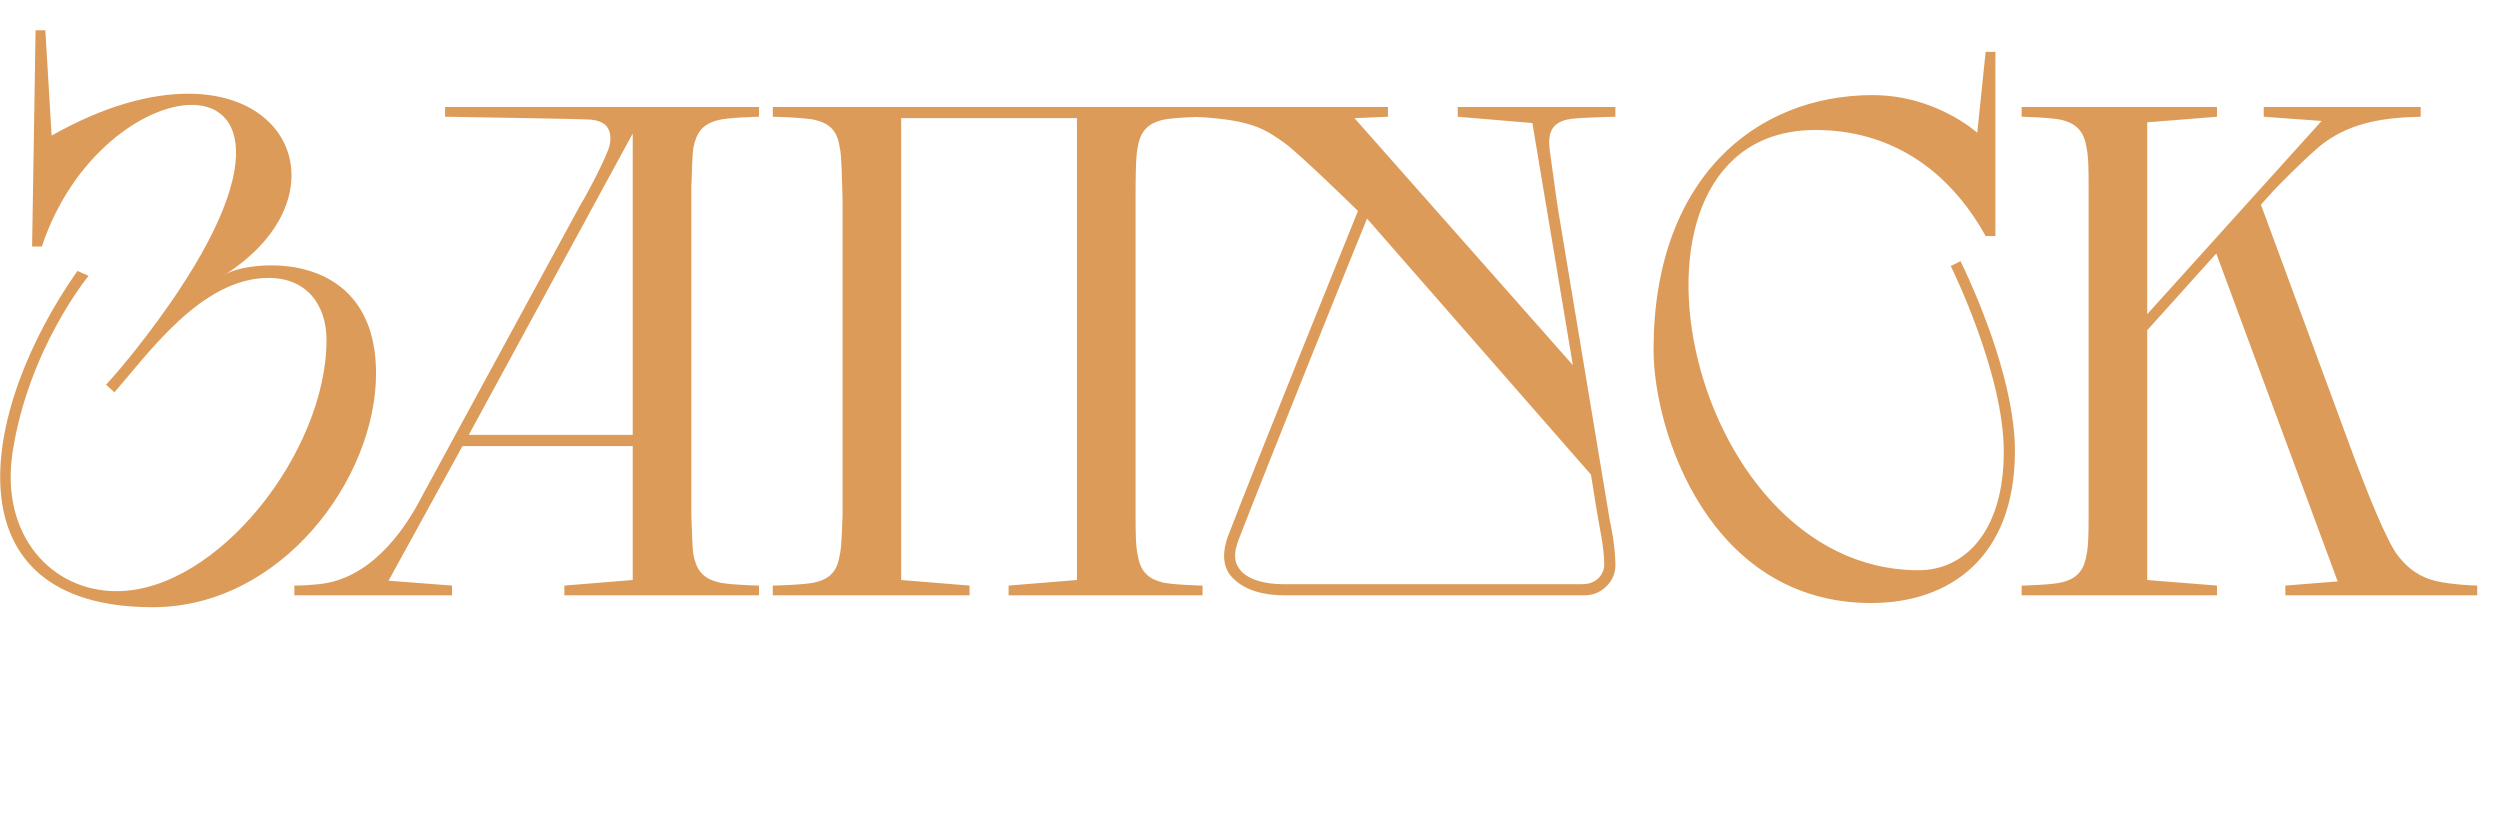 <?xml version="1.0" encoding="UTF-8"?> <svg xmlns="http://www.w3.org/2000/svg" width="43" height="14" viewBox="0 0 43 14" fill="none"> <path d="M0.72 4.24H0.552L0.612 0.52H0.78L0.888 2.332C1.8 1.816 2.592 1.612 3.24 1.612C5.184 1.612 5.724 3.532 3.876 4.72C4.008 4.636 4.32 4.564 4.668 4.564C5.448 4.564 6.468 4.936 6.468 6.424C6.468 8.236 4.836 10.444 2.628 10.444C-0.912 10.444 -0.372 7.084 1.332 4.66L1.524 4.744C1.524 4.744 0.492 5.992 0.216 7.78C0 9.208 0.888 10.168 2.004 10.168C3.744 10.168 5.616 7.768 5.616 5.848C5.616 5.236 5.268 4.78 4.62 4.78C3.468 4.78 2.556 6.076 1.968 6.748L1.824 6.616C1.824 6.616 2.028 6.4 2.304 6.052C4.644 3.1 4.284 1.804 3.3 1.804C2.484 1.804 1.236 2.68 0.72 4.24ZM9.707 10.072L10.883 9.976V7.672H7.955L6.683 9.988L7.775 10.072V10.24H5.063V10.072C5.219 10.072 5.363 10.06 5.483 10.048C6.323 9.964 6.911 9.22 7.271 8.512L10.031 3.436L9.995 3.508C10.091 3.34 10.319 2.932 10.463 2.572C10.487 2.512 10.499 2.44 10.499 2.38C10.499 2.212 10.415 2.068 10.127 2.056C9.959 2.044 7.655 2.008 7.655 2.008V1.84H13.055V2.008C13.055 2.008 12.503 2.02 12.347 2.068C12.059 2.14 11.975 2.308 11.927 2.536C11.903 2.692 11.903 2.98 11.891 3.208V8.872C11.903 9.1 11.903 9.388 11.927 9.544C11.975 9.772 12.059 9.94 12.347 10.012C12.503 10.06 13.055 10.072 13.055 10.072V10.24H9.707V10.072ZM8.063 7.48H10.883V2.296L8.063 7.48ZM17.348 10.072L18.524 9.976V2.032H15.5V9.976L16.676 10.072V10.24H13.292V10.072C13.292 10.072 13.88 10.06 14.036 10.012C14.324 9.94 14.408 9.772 14.444 9.544C14.48 9.388 14.48 9.1 14.492 8.872V3.412C14.48 3.1 14.48 2.692 14.444 2.536C14.408 2.308 14.324 2.14 14.036 2.068C13.88 2.02 13.292 2.008 13.292 2.008V1.84H20.684V2.008C20.684 2.008 20.132 2.02 19.976 2.068C19.7 2.14 19.604 2.308 19.568 2.536C19.532 2.692 19.532 3.1 19.532 3.412V8.872C19.532 9.1 19.532 9.388 19.568 9.544C19.604 9.772 19.7 9.94 19.976 10.012C20.132 10.06 20.684 10.072 20.684 10.072V10.24H17.348V10.072ZM25.073 1.84H27.785V2.008C27.785 2.008 27.209 2.02 27.029 2.044C26.657 2.092 26.621 2.32 26.657 2.596C26.705 2.92 26.765 3.4 26.801 3.616L27.689 8.956C27.701 8.992 27.785 9.4 27.785 9.724C27.785 9.868 27.725 10 27.617 10.096C27.521 10.192 27.389 10.24 27.245 10.24H22.109C21.761 10.24 21.377 10.168 21.149 9.88C21.029 9.7 21.029 9.496 21.113 9.244C21.701 7.72 23.105 4.252 23.357 3.628C23.309 3.58 22.337 2.632 22.085 2.452C21.809 2.26 21.677 2.176 21.305 2.092C20.873 2.008 20.441 2.008 20.441 2.008V1.84H23.873V2.008L23.297 2.032L27.053 6.28L26.357 2.116L25.073 2.008V1.84ZM27.365 8.164L23.513 3.76C23.129 4.696 21.869 7.828 21.305 9.28C21.209 9.532 21.233 9.664 21.317 9.784C21.425 9.94 21.689 10.048 22.085 10.048H27.209C27.521 10.048 27.593 9.808 27.593 9.724C27.593 9.412 27.509 9.064 27.461 8.764L27.365 8.164ZM34.321 0.892V4.06H34.153C33.493 2.872 32.473 2.236 31.225 2.236C27.445 2.236 28.921 9.808 33.001 9.808C33.781 9.808 34.465 9.16 34.465 7.768C34.465 6.412 33.553 4.576 33.553 4.576L33.721 4.492C34.093 5.26 34.657 6.664 34.657 7.756C34.657 9.604 33.517 10.372 32.185 10.372C29.401 10.372 28.441 7.42 28.441 6.016C28.441 3.076 30.193 1.636 32.209 1.636C33.301 1.636 34.009 2.284 34.009 2.284L34.153 0.892H34.321ZM35.924 8.872V3.208C35.924 2.98 35.924 2.692 35.888 2.536C35.852 2.308 35.756 2.14 35.48 2.068C35.324 2.02 34.772 2.008 34.772 2.008V1.84H38.132V2.008L36.932 2.104V5.404L39.932 2.08L38.936 2.008V1.84H41.636V2.008C41.048 2.02 40.472 2.092 39.98 2.452C39.704 2.656 39.068 3.316 39.068 3.316L39.104 3.28L38.888 3.52L40.508 7.912C40.7 8.416 41.048 9.316 41.252 9.568C41.432 9.796 41.636 9.928 41.876 9.988C42.152 10.06 42.608 10.072 42.608 10.072V10.24H39.308V10.072L40.208 10L38.12 4.36L36.932 5.68V9.976L38.132 10.072V10.24H34.772V10.072C34.772 10.072 35.324 10.06 35.48 10.012C35.756 9.94 35.852 9.772 35.888 9.544C35.924 9.388 35.924 9.1 35.924 8.872Z" fill="#DC9B59"></path> </svg> 